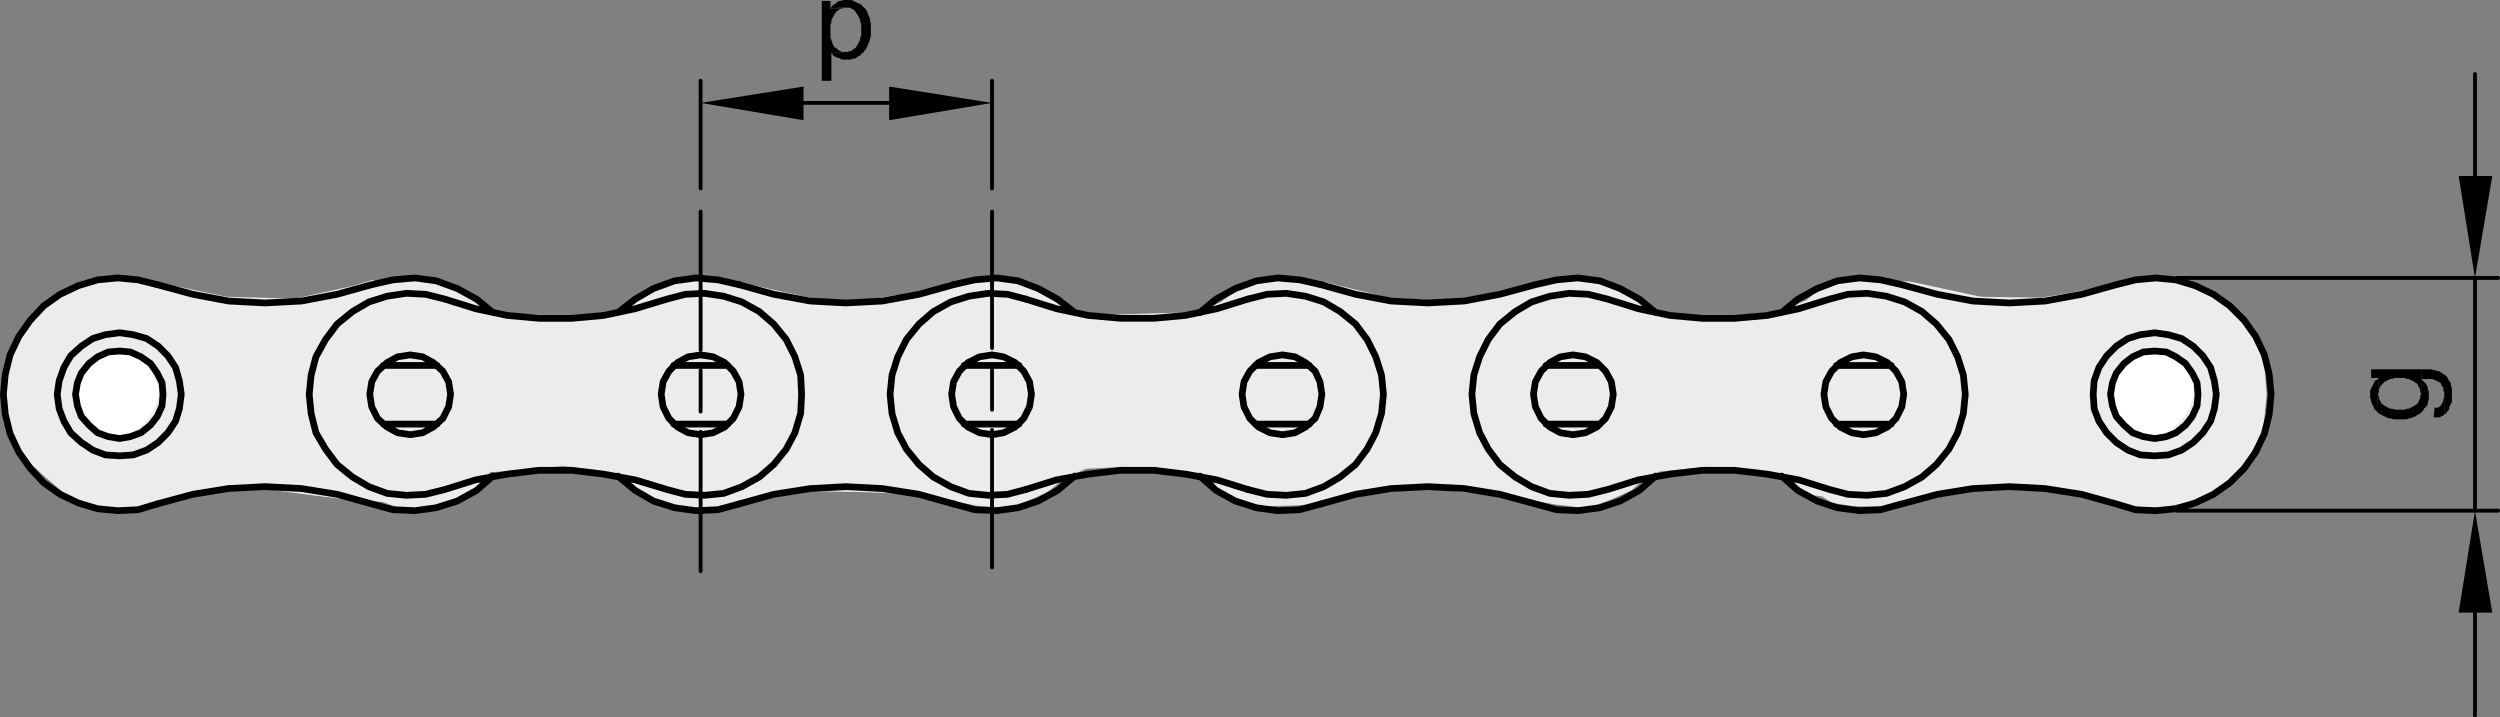 <svg xmlns="http://www.w3.org/2000/svg" id="Ebene_1" x="0" y="0" version="1.1" viewBox="0 0 155.97 44.76" xml:space="preserve">
  <rect x="0" y="0" width="155.97" height="44.76" fill="#808080" stroke="none"/>
  <defs/>
  <style>
    .st1{fill:#fff}.st2,.st3{fill:none;stroke:#000;stroke-width:.42;stroke-linecap:round;stroke-linejoin:round}.st3{stroke-width:.24}.st4{fill-rule:evenodd;clip-rule:evenodd}
  </style>
  <path fill="#ececec" d="M.437 22.202l1.452-2.18 1.006-.838 2.123-1.564 1.844-.279 1.565.222 1.117.28.559-.167 4.023.839 4.302.111 3.576-.783 1.285-.391.336.336 1.731-.392.783.056 2.403.559 1.061.726.95.782 2.57.113 3.465.055 1.452-.223 1.006-.168.95-.727 1.118-.67 2.29-.504.839.057 1.508.223.503-.055 2.683.614 1.62.335 2.544.305 2.485-.416 2.144-.192 1.432-.646 1.005-.057 2.012-.222 1.9.558 1.173.447 1.174.838 1.659.482 3.035-.091 3.632-.111 1.396-.615 1.341-.95 2.46-.615 2.458.503.335-.167 3.856.949 4.148.244 4.691-.974.66-.052 2.234-.446 2.627.725 1.117.727 1.117.614 3.331.442 4.493-.442 1.675-.67 1.062-.894 2.011-.335h1.899l1.509.055 4.414.951 3.743.055 1.733-.279 2.905-.615.615.056 1.452-.39h1.23l1.396.279 2.29 1.564 1.565 1.62.726 1.565.168 2.235-.223 2.346-1.119 1.956-.893 1.177-2.291 1.17-1.844.39-1.409.084-1.329-.363-1.173-.055-1.509-.335-1.62-.616h-3.576l-1.565.28-2.794.559-1.005.279-.615-.223-.837.336h-1.955l-1.397-.225-.559-.39-1.137-.147-.615-.447-.548-.419-.609-.365-1.401-.245-2.953-.221-2.85.279-1.006.447-.782.727-1.341.614-1.453.503-1.955-.224-1.23-.223h-.95l-2.011-.391-2.681-.279-1.788-.057-3.018.28-3.072.615-1.398.111-3.065.073-1.707-.852-.48-.785-.837-.448-2.124-.279-2.682-.111-2.235.111-1.397.615-1.006.838-2.153.973-2.038-.078-1.508-.28-1.006.055-2.235-.558-2.682-.112-3.632-.055-2.291.279-1.732.335-1.82.657-2.619-.365-1.34-.67-1.485-1.075-1.061-.391-2.626-.335-2.404.224-2.179.168-.601 1.165-2.832.976-1.371.364-1.901-.662-1.508-.056-3.129-.391-2.515-.336-2.011-.054-2.067.111-1.23.502-1.229.336-1.527.367-2.315.062-2.193-.988-1.453-1.229-1.061-1.006-.95-1.23-.391-1.34-.112-1.956z"/>
  <path d="M132.102 23.409l.455-.683.506-.455.631-.278 1.062-.025.656.177.859.606.33.784.227 1.188-.202.657-.43.732-.606.531-.506.43-.581.026-.885-.026-.531-.253-.935-.934-.202-.784-.126-.658v-.429zM4.74 24.213l.335-1.118 1.117-.838.783-.28h.726l1.118.336.614.782.391.894.112.671-.335.894-.615.95-1.005.671h-1.23l-.726-.448-.67-.615-.392-.67z" class="st1"/>
  <path d="M131.729 24.247s.387-2.314 2.235-2.234 2.799 1.03 2.894 1.695a3.782 3.782 0 01-1.329 3.039c-1.045.76-1.899.38-2.85-.475a2.647 2.647 0 01-.95-1.805" class="st1"/>
  <path d="M77.85 30.54l1.2.3 1.2.061 1.2-.12 1.14-.42 1.02-.601.96-.78.72-.96.54-1.02.36-1.2.12-1.2-.12-1.199-.36-1.141-.54-1.08-.72-.96-.96-.78-1.02-.6-1.14-.36-1.2-.18-1.2.06-1.2.3" class="st2"/>
  <path d="M82.47 24.6l-.12-.779-.3-.66-.6-.54-.66-.36-.78-.12-.78.12-.72.36-.54.54-.36.66-.12.779.12.78.36.72.54.54L79.23 27l.78.12.78-.12.66-.36.6-.54.3-.72zM74.85 29.7l1.02.899 1.2.66 1.32.42 1.32.181 1.38-.06 1.32-.36M82.41 17.76l-1.32-.3-1.38-.12-1.32.18L77.07 18l-1.2.66-1.02.84" class="st2"/>
  <path d="M50.13 6.42h5.34m6.42 5.34V5.04M43.71 11.76V5.04" class="st3"/>
  <path d="M50.13 5.4v2.1l-6.42-1.08M55.47 5.4v2.1l6.42-1.08M51.87.42l-.06.12h.72l.12-.061h.12" class="st4"/>
  <path d="M51.81.059h-.54V5.04h.6V3.3l.9-.06h-.24l-.12-.06-.12-.06-.12-.12-.12-.061-.06-.119-.06-.12v-.06l-.06-.121-.06-.179v-.781l.06-.179v-.12l.12-.241.06-.119.06-.06.06-.12.12-.06.12-.12h-.6" class="st4"/>
  <path d="M52.83 0h-.24l-.12.059h-.12l-.12.061-.06.06-.06.06-.12.06-.12.12.9.059h.24l.12.061.12.06.12.12.06.12.06.06.06.119.12.241v.12l.06.12v.72l-.06.12v.12l-.12.24-.06.12-.06.06-.06.12-.12.059-.12.121h-.12l-.12.06h-.12l-.9.06.06.06.06.119.12.061.12.06h.06l.12.06.12.06h.54l.12-.06h.12l.12-.06.18-.121h.06l.06-.119.12-.06.06-.12.12-.121.12-.239v-.06l.12-.241V2.4l.06-.12v-.841l-.06-.179v-.12L54.15.9V.84L54.03.6l-.12-.121-.24-.239h-.06l-.12-.06-.12-.06-.12-.061L53.13 0h-.18" class="st4"/>
  <path d="M45.39 26.46h-3.36m3.36-3.66h-3.36m17.46 8.64l-2.16-.6-2.28-.36-2.28-.119-2.22.119-2.28.36-2.16.6m0-13.68l2.16.601 2.28.42 2.22.12 2.28-.12 2.28-.42 2.16-.601m-49.68 0l-1.2-.3-1.26-.12-1.26.12-1.2.36-1.14.54-1.02.72-.84.899L1.17 21l-.54 1.14-.3 1.2L.21 24.6m9.96 0l-.06-.72-.3-.6-.42-.601-.6-.42-.66-.3-.66-.059-.72.059-.66.3-.54.42-.48.601-.24.6-.12.72.12.721.24.659.48.54.54.48.66.24.72.12.66-.12L8.79 27l.6-.48.42-.54.3-.659.06-.721zm1.14 0l-.12-.84-.24-.84-.48-.72-.6-.601-.72-.479-.84-.24-.84-.12-.9.12-.78.24-.72.479-.66.601-.42.72-.3.84-.12.84.12.9.3.78.42.72.66.6.72.48.78.3.9.059.84-.059.84-.3.72-.48.6-.6.48-.72.24-.78.12-.9zm-11.1 0l.12 1.261.3 1.199.54 1.141.72 1.02.84.9 1.02.72 1.14.54 1.2.36 1.26.12 1.26-.06 1.2-.36" class="st2"/>
  <path d="M43.71 26.939v8.7m0-12.54v2.58m0-12.479v8.64" class="st3"/>
  <path d="M77.85 30.54l-1.92-.601-1.98-.359-1.98-.24h-2.04l-2.04.24-1.98.359-1.92.601m-4.5.899l1.32.36 1.38.06 1.32-.181 1.26-.42 1.2-.66 1.08-.899m-3.48-3.24H60.15m21.54 0h-3.36m-14.34-7.8l1.92.6 1.98.42 2.04.181h2.04l1.98-.181 1.98-.42 1.92-.6M67.05 19.5l-1.08-.84L64.77 18l-1.26-.48-1.32-.18-1.38.12-1.32.3m4.08 5.04H60.15m21.54 0h-3.36M46.23 24.6l-.12-.779-.36-.66-.54-.54-.72-.36-.78-.12-.78.12-.66.36-.54.54-.36.66-.12.779.12.78.36.72.54.54.66.36.78.12.78-.12.72-.36.54-.54.36-.72.12-.78z" class="st2"/>
  <path d="M61.89 26.82v8.58m0-12.36v2.519m0-12.359v8.52" class="st3"/>
  <path d="M41.61 30.54l-1.98-.601-1.98-.359-1.98-.24h-2.04l-1.98.24-1.98.359-1.92.601m0-11.88l1.92.6 1.98.42 1.98.181H35.67l1.98-.181 1.98-.42 1.98-.6m0 11.88l1.14.3 1.2.061 1.2-.12 1.14-.42 1.08-.601.9-.78.78-.96.54-1.02.36-1.2.06-1.2-.06-1.199-.36-1.141-.54-1.08-.78-.96-.9-.78-1.08-.6-1.14-.36-1.2-.18-1.2.06-1.14.3m-3.06 11.04l1.08.899 1.14.66 1.32.42 1.32.181 1.38-.06 1.32-.36m0-13.68l-1.32-.3-1.38-.12-1.32.18L40.77 18l-1.14.66-1.08.84m-10.44 5.1l-.12-.779-.36-.66-.6-.54-.66-.36-.78-.12-.78.12-.66.36-.6.54-.36.66-.12.779.12.78.36.72.6.54.66.36.78.12.78-.12.66-.36.6-.54.36-.72.12-.78zM23.19 31.439l1.32.36 1.38.06 1.32-.181 1.32-.42 1.2-.66 1.02-.899M23.19 31.439l-2.16-.6-2.22-.36-2.28-.119-2.28.119-2.22.36-2.22.6m17.46-4.979h-3.36M30.75 19.5l-1.02-.84L28.53 18l-1.32-.48-1.32-.18-1.38.12-1.32.3m-13.38 0l2.22.601 2.22.42 2.28.12 2.28-.12 2.22-.42 2.16-.601m4.08 5.04h-3.36m3.84-4.14l-1.2-.3-1.2-.06-1.2.18-1.14.36-1.02.6-.96.78-.72.96-.6 1.08-.3 1.141-.12 1.199.12 1.2L19.71 27l.6 1.02.72.96.96.78 1.02.601 1.14.42 1.2.12 1.2-.061 1.2-.3m36.24-11.88l-1.14-.3-1.2-.06-1.2.18-1.14.36-1.08.6-.9.78-.78.96-.54 1.08-.36 1.141-.12 1.199.12 1.2L56.01 27l.54 1.02.78.96.9.78 1.08.601 1.14.42 1.2.12 1.2-.061 1.14-.3m.36-5.94l-.12-.779-.36-.66-.54-.54-.72-.36-.72-.12-.78.12-.72.36-.54.54-.36.66-.12.779.12.78.36.72.54.54.72.36.78.12.72-.12.72-.36.54-.54.36-.72.12-.78z" class="st2"/>
  <path d="M154.41 17.34v14.521m0 6.359v6.42m0-33.66V4.62M135.81 31.86h20.04m-20.04-14.521h20.04" class="st3"/>
  <path d="M153.39 10.979h2.1l-1.08 6.361M153.39 38.22h2.1l-1.08-6.36M151.83 26.04h.36l.24-.12.06-.06v-1.2.12l-.06.12v.119l-.12.241-.12.12-.12.059h-.18" class="st4"/>
  <path d="M151.05 23.04v.6h.72l.06.06h.06l.12.06.24.12.12.24.06.06v.18l.06.119v1.381l.12-.06.06-.12.12-.121v-.12l.18-.359v-.84l-.06-.181v-.12l-.06-.119-.06-.06-.06-.12-.06-.121-.12-.119-.12-.06-.06-.06-.12-.06-.06-.06h-.12l-.12-.06h-.12l-.12-.06h-.48" class="st4"/>
  <path d="M148.29 25.68l.12.12.36.179.24.121h.18l.12.06h.84l.12-.06h.12l.12-.06.18-.061.06-.059.24-.12.12-.12.06-.06.06-.12.18-.18.06-.12v-.12l.06-.18v-.48l-.06-.12v-.12l-.06-.121-.06-.12-.12-.119-.06-.06-.12-.12v-.6 1.56l-.06.12v.12l-.06.12-.12.24-.12.06-.06.06-.12.06-.24.12h-.12l-.12.059h-.6l-.18-.059h-.12l-.12-.061-.24-.119-.06-.06-.12-.06-.12-.24-.06-.12v-.12l-.06-.12" class="st4"/>
  <path d="M147.93 23.04v.54h.48v.72l.06-.12.06-.121.24-.239.24-.12.12-.06h.12l.12-.06h.66l.12.06h.12l.24.12.12.06.06.06.12.059.06.12.06.121.06.12v.12l.06.18v-1.56" class="st4"/>
  <path d="M147.87 24.6v.24l.06.12v.12l.06.12.06.12.06.119v.061l.12.12.06.06.06-1.08.06-.121v-.899l-.12.12-.12.06-.12.24-.06.12-.06.12-.06.12v.119" class="st4"/>
  <path d="M114.15 30.54l1.14.3 1.2.061 1.2-.12 1.14-.42 1.08-.601.9-.78.78-.96.54-1.02.36-1.2.12-1.2-.12-1.199-.36-1.141-.54-1.08-.78-.96-.9-.78-1.08-.6-1.14-.36-1.2-.18-1.2.06-1.14.3m-3 11.04l1.02.899 1.2.66 1.26.42 1.38.181 1.32-.06 1.32-.36m-4.5-.899l-1.92-.601-1.98-.359-2.04-.24h-1.98l-2.04.24-1.98.359-1.92.601M118.65 17.76l-1.32-.3-1.32-.12-1.38.18-1.26.48-1.2.66-1.02.84m-10.86-.84l1.92.6 1.98.42 2.04.181h1.98l2.04-.181 1.98-.42 1.92-.6M95.79 31.439l-2.22-.6-2.22-.36-2.28-.119-2.28.119-2.22.36-2.16.6m0-13.68l2.16.601 2.22.42 2.28.12 2.28-.12 2.22-.42 2.22-.601m4.5.9l-1.2-.3-1.2-.06-1.2.18-1.14.36-1.02.6-.96.78-.72.96-.54 1.08-.36 1.141-.12 1.199.12 1.2L92.31 27l.54 1.02.72.96.96.78 1.02.601 1.14.42 1.2.12 1.2-.061 1.2-.3m.36-5.94l-.12-.779-.36-.66-.54-.54-.72-.36-.78-.12-.78.12-.66.36-.54.54-.36.66-.12.779.12.78.36.72.54.54.66.36.78.12.78-.12.72-.36.54-.54.36-.72.12-.78zm-4.86 6.84l1.32.36 1.32.06 1.38-.181 1.26-.42 1.2-.66 1.02-.899m-3.48-3.24h-3.36m6.84-6.96l-1.02-.84L101.07 18l-1.26-.48-1.38-.18-1.32.12-1.32.3m4.02 5.04h-3.36m45.24 1.8l-.12-1.26-.3-1.2L140.73 21l-.72-1.02-.9-.899-1.02-.72-1.14-.54-1.2-.36-1.26-.12-1.26.12-1.2.3m6.24 6.84l-.12-.84-.24-.84-.48-.72-.6-.601-.72-.479-.84-.24-.84-.12-.9.12-.78.24-.72.479-.6.601-.48.72-.3.84-.06.84.06.9.3.78.48.72.6.6.72.48.78.3.9.059.84-.059.84-.3.72-.48.6-.6.48-.72.24-.78.12-.9zm-1.14 0l-.06-.72-.3-.6-.42-.601-.6-.42-.6-.3-.72-.059-.72.059-.66.3-.54.42-.48.601-.24.6-.12.72.12.721.24.659.48.54.54.48.66.24.72.12.72-.12.6-.24.6-.48.42-.54.3-.659.06-.721zm-5.1 6.84l1.2.36 1.26.06 1.26-.12 1.2-.36 1.14-.54 1.02-.72.9-.9.72-1.02.54-1.141.3-1.199.12-1.261m-9.66 6.84l-2.16-.6-2.28-.36-2.22-.119-2.28.119-2.22.36-2.22.6m-.66-4.979h-3.42m4.08-8.7l2.22.601 2.22.42 2.28.12 2.22-.12 2.28-.42 2.16-.601m-14.04 5.04h-3.42m4.2 1.8l-.12-.779-.36-.66-.54-.54-.72-.36-.78-.12-.72.12-.72.36-.54.54-.36.66-.12.779.12.78.36.72.54.54.72.36.72.12.78-.12.72-.36.54-.54.36-.72.12-.78z" class="st2"/>
</svg>
